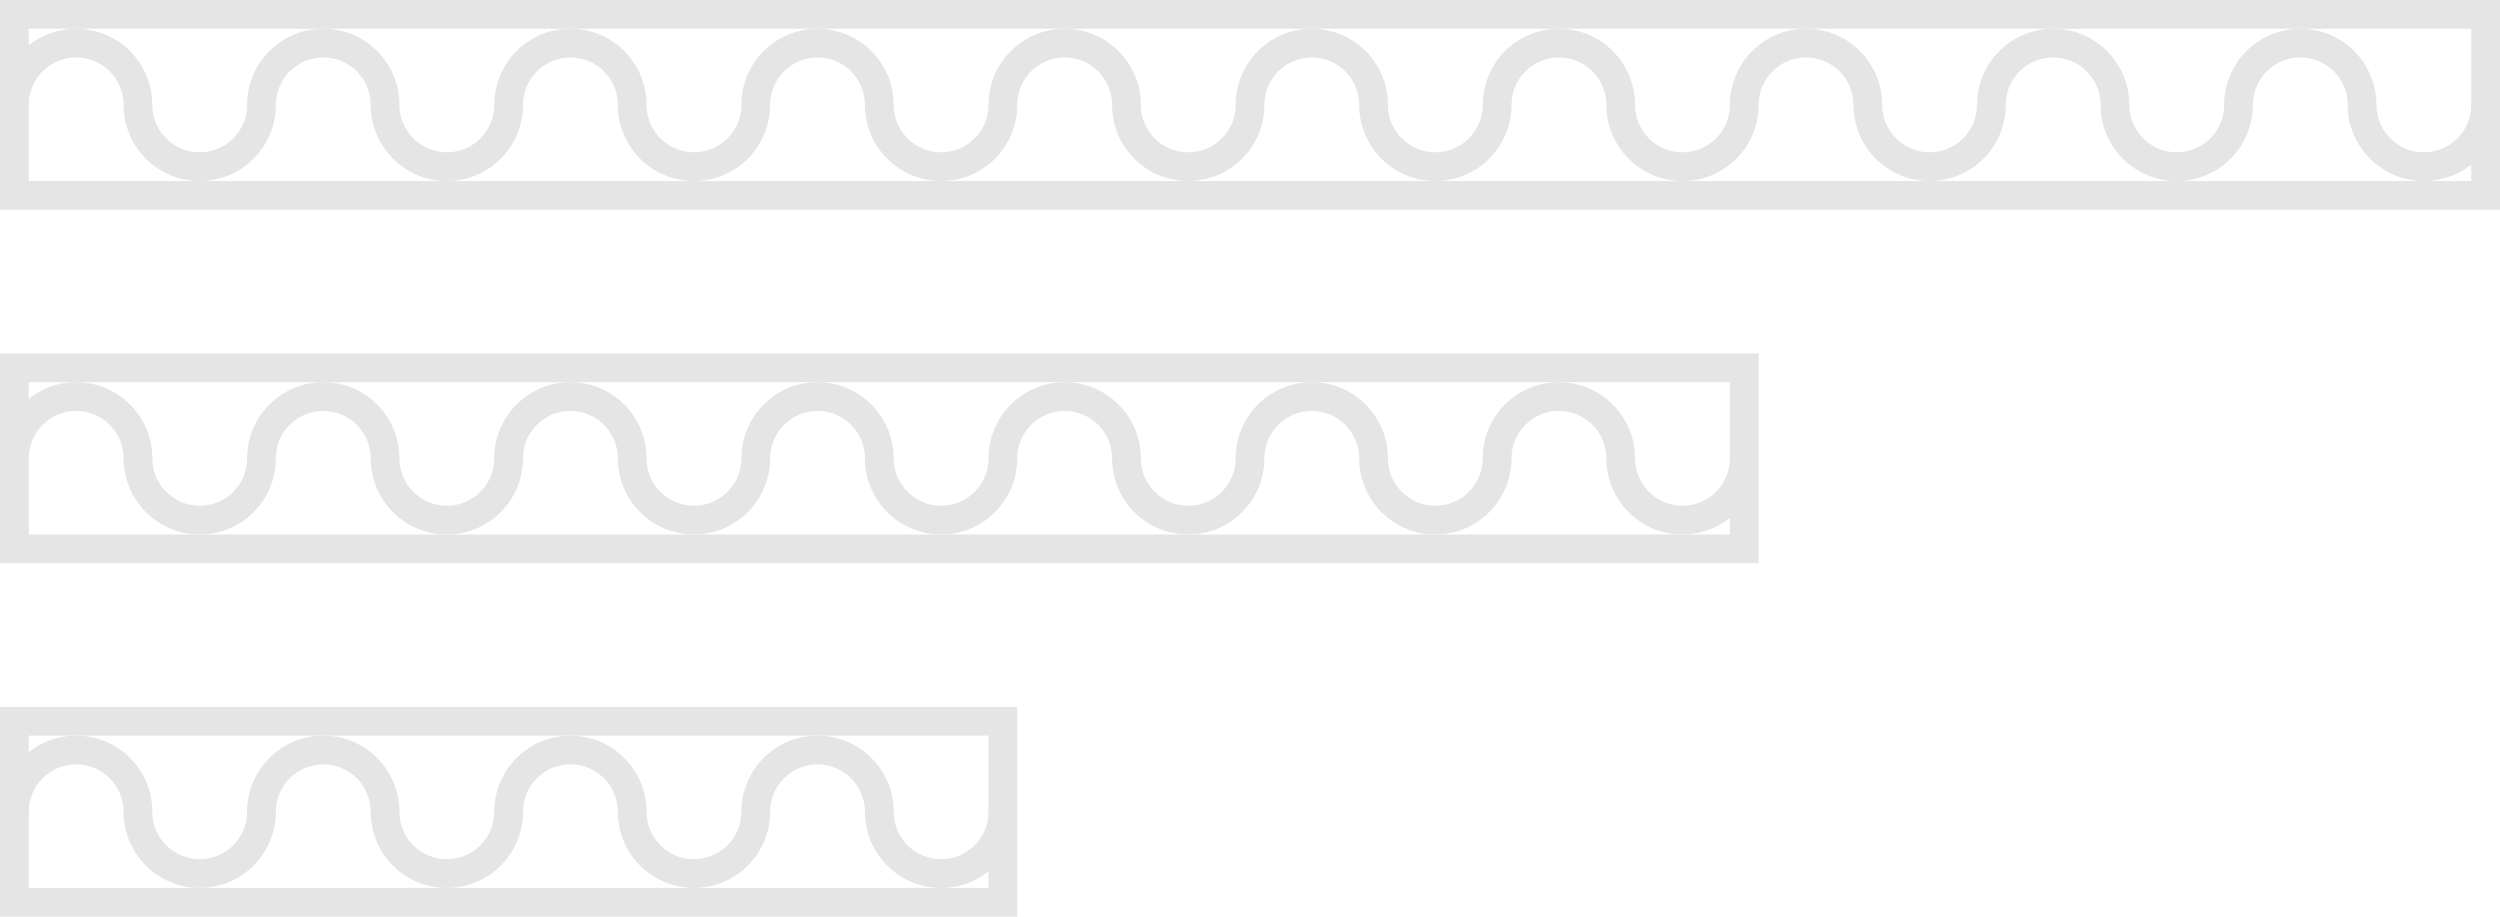 <?xml version="1.0" encoding="UTF-8"?> <svg xmlns="http://www.w3.org/2000/svg" width="870" height="319" viewBox="0 0 870 319" fill="none"> <path fill-rule="evenodd" clip-rule="evenodd" d="M26.5 20C17.387 20 10 27.387 10 36.5H0C0 21.864 11.864 10 26.5 10C41.136 10 53 21.864 53 36.5C53 45.613 60.387 53 69.5 53C78.613 53 86 45.613 86 36.5C86 21.864 97.865 10 112.5 10C127.136 10 139 21.864 139 36.5C139 45.613 146.387 53 155.5 53C164.613 53 172 45.613 172 36.5C172 21.864 183.864 10 198.5 10C213.136 10 225 21.864 225 36.5C225 45.613 232.387 53 241.5 53C250.613 53 258 45.613 258 36.5C258 21.864 269.864 10 284.5 10C299.136 10 311 21.864 311 36.5C311 45.613 318.387 53 327.5 53C336.613 53 344 45.613 344 36.5C344 21.864 355.864 10 370.5 10C385.136 10 397 21.864 397 36.5C397 45.613 404.387 53 413.5 53C422.613 53 430 45.613 430 36.5C430 21.864 441.864 10 456.5 10C471.136 10 483 21.864 483 36.5C483 45.613 490.387 53 499.5 53C508.613 53 516 45.613 516 36.5C516 21.864 527.864 10 542.5 10C557.136 10 569 21.864 569 36.5C569 45.613 576.387 53 585.5 53C594.613 53 602 45.613 602 36.5C602 21.864 613.864 10 628.5 10C643.136 10 655 21.864 655 36.5C655 45.613 662.387 53 671.5 53C680.613 53 688 45.613 688 36.5C688 21.864 699.864 10 714.5 10C729.136 10 741 21.864 741 36.5C741 45.613 748.387 53 757.5 53C766.613 53 774 45.613 774 36.5C774 21.864 785.864 10 800.5 10C815.136 10 827 21.864 827 36.5C827 45.613 834.387 53 843.5 53C852.613 53 860 45.613 860 36.5H870C870 51.136 858.136 63 843.5 63C828.864 63 817 51.136 817 36.5C817 27.387 809.613 20 800.5 20C791.387 20 784 27.387 784 36.5C784 51.136 772.136 63 757.5 63C742.864 63 731 51.136 731 36.5C731 27.387 723.613 20 714.5 20C705.387 20 698 27.387 698 36.5C698 51.136 686.136 63 671.5 63C656.864 63 645 51.136 645 36.5C645 27.387 637.613 20 628.5 20C619.387 20 612 27.387 612 36.5C612 51.136 600.136 63 585.5 63C570.864 63 559 51.136 559 36.5C559 27.387 551.613 20 542.5 20C533.387 20 526 27.387 526 36.5C526 51.136 514.136 63 499.5 63C484.864 63 473 51.136 473 36.5C473 27.387 465.613 20 456.5 20C447.387 20 440 27.387 440 36.5C440 51.136 428.136 63 413.5 63C398.864 63 387 51.136 387 36.5C387 27.387 379.613 20 370.5 20C361.387 20 354 27.387 354 36.5C354 51.136 342.136 63 327.5 63C312.864 63 301 51.136 301 36.5C301 27.387 293.613 20 284.5 20C275.387 20 268 27.387 268 36.5C268 51.136 256.136 63 241.5 63C226.864 63 215 51.136 215 36.5C215 27.387 207.613 20 198.5 20C189.387 20 182 27.387 182 36.5C182 51.136 170.136 63 155.5 63C140.864 63 129 51.136 129 36.5C129 27.387 121.613 20 112.5 20C103.387 20 96 27.387 96 36.5C96 51.136 84.135 63 69.5 63C54.864 63 43 51.136 43 36.5C43 27.387 35.613 20 26.5 20Z" fill="#E5E5E5"></path> <rect x="5" y="5" width="860" height="63" stroke="#E5E5E5" stroke-width="10"></rect> <path fill-rule="evenodd" clip-rule="evenodd" d="M26.5 143C17.387 143 10 150.387 10 159.5H0C0 144.864 11.864 133 26.5 133C41.136 133 53 144.864 53 159.5C53 168.613 60.387 176 69.5 176C78.613 176 86 168.613 86 159.5C86 144.864 97.865 133 112.5 133C127.136 133 139 144.864 139 159.5C139 168.613 146.387 176 155.5 176C164.613 176 172 168.613 172 159.5C172 144.864 183.864 133 198.5 133C213.136 133 225 144.864 225 159.5C225 168.613 232.387 176 241.5 176C250.613 176 258 168.613 258 159.5C258 144.864 269.864 133 284.5 133C299.136 133 311 144.864 311 159.5C311 168.613 318.387 176 327.5 176C336.613 176 344 168.613 344 159.5C344 144.864 355.864 133 370.5 133C385.136 133 397 144.864 397 159.5C397 168.613 404.387 176 413.5 176C422.613 176 430 168.613 430 159.5C430 144.864 441.864 133 456.5 133C471.136 133 483 144.864 483 159.5C483 168.613 490.387 176 499.5 176C508.613 176 516 168.613 516 159.5C516 144.864 527.864 133 542.5 133C557.136 133 569 144.864 569 159.5C569 168.613 576.387 176 585.5 176C594.613 176 602 168.613 602 159.5H612C612 174.136 600.136 186 585.5 186C570.864 186 559 174.136 559 159.5C559 150.387 551.613 143 542.5 143C533.387 143 526 150.387 526 159.5C526 174.136 514.136 186 499.5 186C484.864 186 473 174.136 473 159.5C473 150.387 465.613 143 456.5 143C447.387 143 440 150.387 440 159.5C440 174.136 428.136 186 413.5 186C398.864 186 387 174.136 387 159.5C387 150.387 379.613 143 370.5 143C361.387 143 354 150.387 354 159.5C354 174.136 342.136 186 327.5 186C312.864 186 301 174.136 301 159.5C301 150.387 293.613 143 284.5 143C275.387 143 268 150.387 268 159.5C268 174.136 256.136 186 241.5 186C226.864 186 215 174.136 215 159.5C215 150.387 207.613 143 198.5 143C189.387 143 182 150.387 182 159.5C182 174.136 170.136 186 155.5 186C140.864 186 129 174.136 129 159.5C129 150.387 121.613 143 112.5 143C103.387 143 96 150.387 96 159.5C96 174.136 84.135 186 69.5 186C54.864 186 43 174.136 43 159.5C43 150.387 35.613 143 26.5 143Z" fill="#E5E5E5"></path> <rect x="5" y="128" width="602" height="63" stroke="#E5E5E5" stroke-width="10"></rect> <path fill-rule="evenodd" clip-rule="evenodd" d="M10 282.5C10 273.387 17.387 266 26.5 266C35.613 266 43 273.387 43 282.5C43 297.136 54.864 309 69.5 309C84.135 309 96 297.136 96 282.5C96 273.387 103.387 266 112.5 266C121.613 266 129 273.387 129 282.5C129 297.136 140.864 309 155.5 309C170.136 309 182 297.136 182 282.5C182 273.387 189.387 266 198.5 266C207.613 266 215 273.387 215 282.5C215 297.136 226.864 309 241.5 309C256.136 309 268 297.136 268 282.5C268 273.387 275.387 266 284.5 266C293.613 266 301 273.387 301 282.5C301 297.136 312.864 309 327.5 309C342.136 309 354 297.136 354 282.5H344C344 291.613 336.613 299 327.5 299C318.387 299 311 291.613 311 282.5C311 267.864 299.136 256 284.5 256C269.864 256 258 267.864 258 282.5C258 291.613 250.613 299 241.5 299C232.387 299 225 291.613 225 282.5C225 267.864 213.136 256 198.5 256C183.864 256 172 267.864 172 282.5C172 291.613 164.613 299 155.5 299C146.387 299 139 291.613 139 282.5C139 267.864 127.136 256 112.5 256C97.865 256 86 267.864 86 282.5C86 291.613 78.613 299 69.5 299C60.387 299 53 291.613 53 282.5C53 267.864 41.136 256 26.5 256C11.864 256 0 267.864 0 282.5H10Z" fill="#E5E5E5"></path> <rect x="5" y="251" width="344" height="63" stroke="#E5E5E5" stroke-width="10"></rect> </svg> 